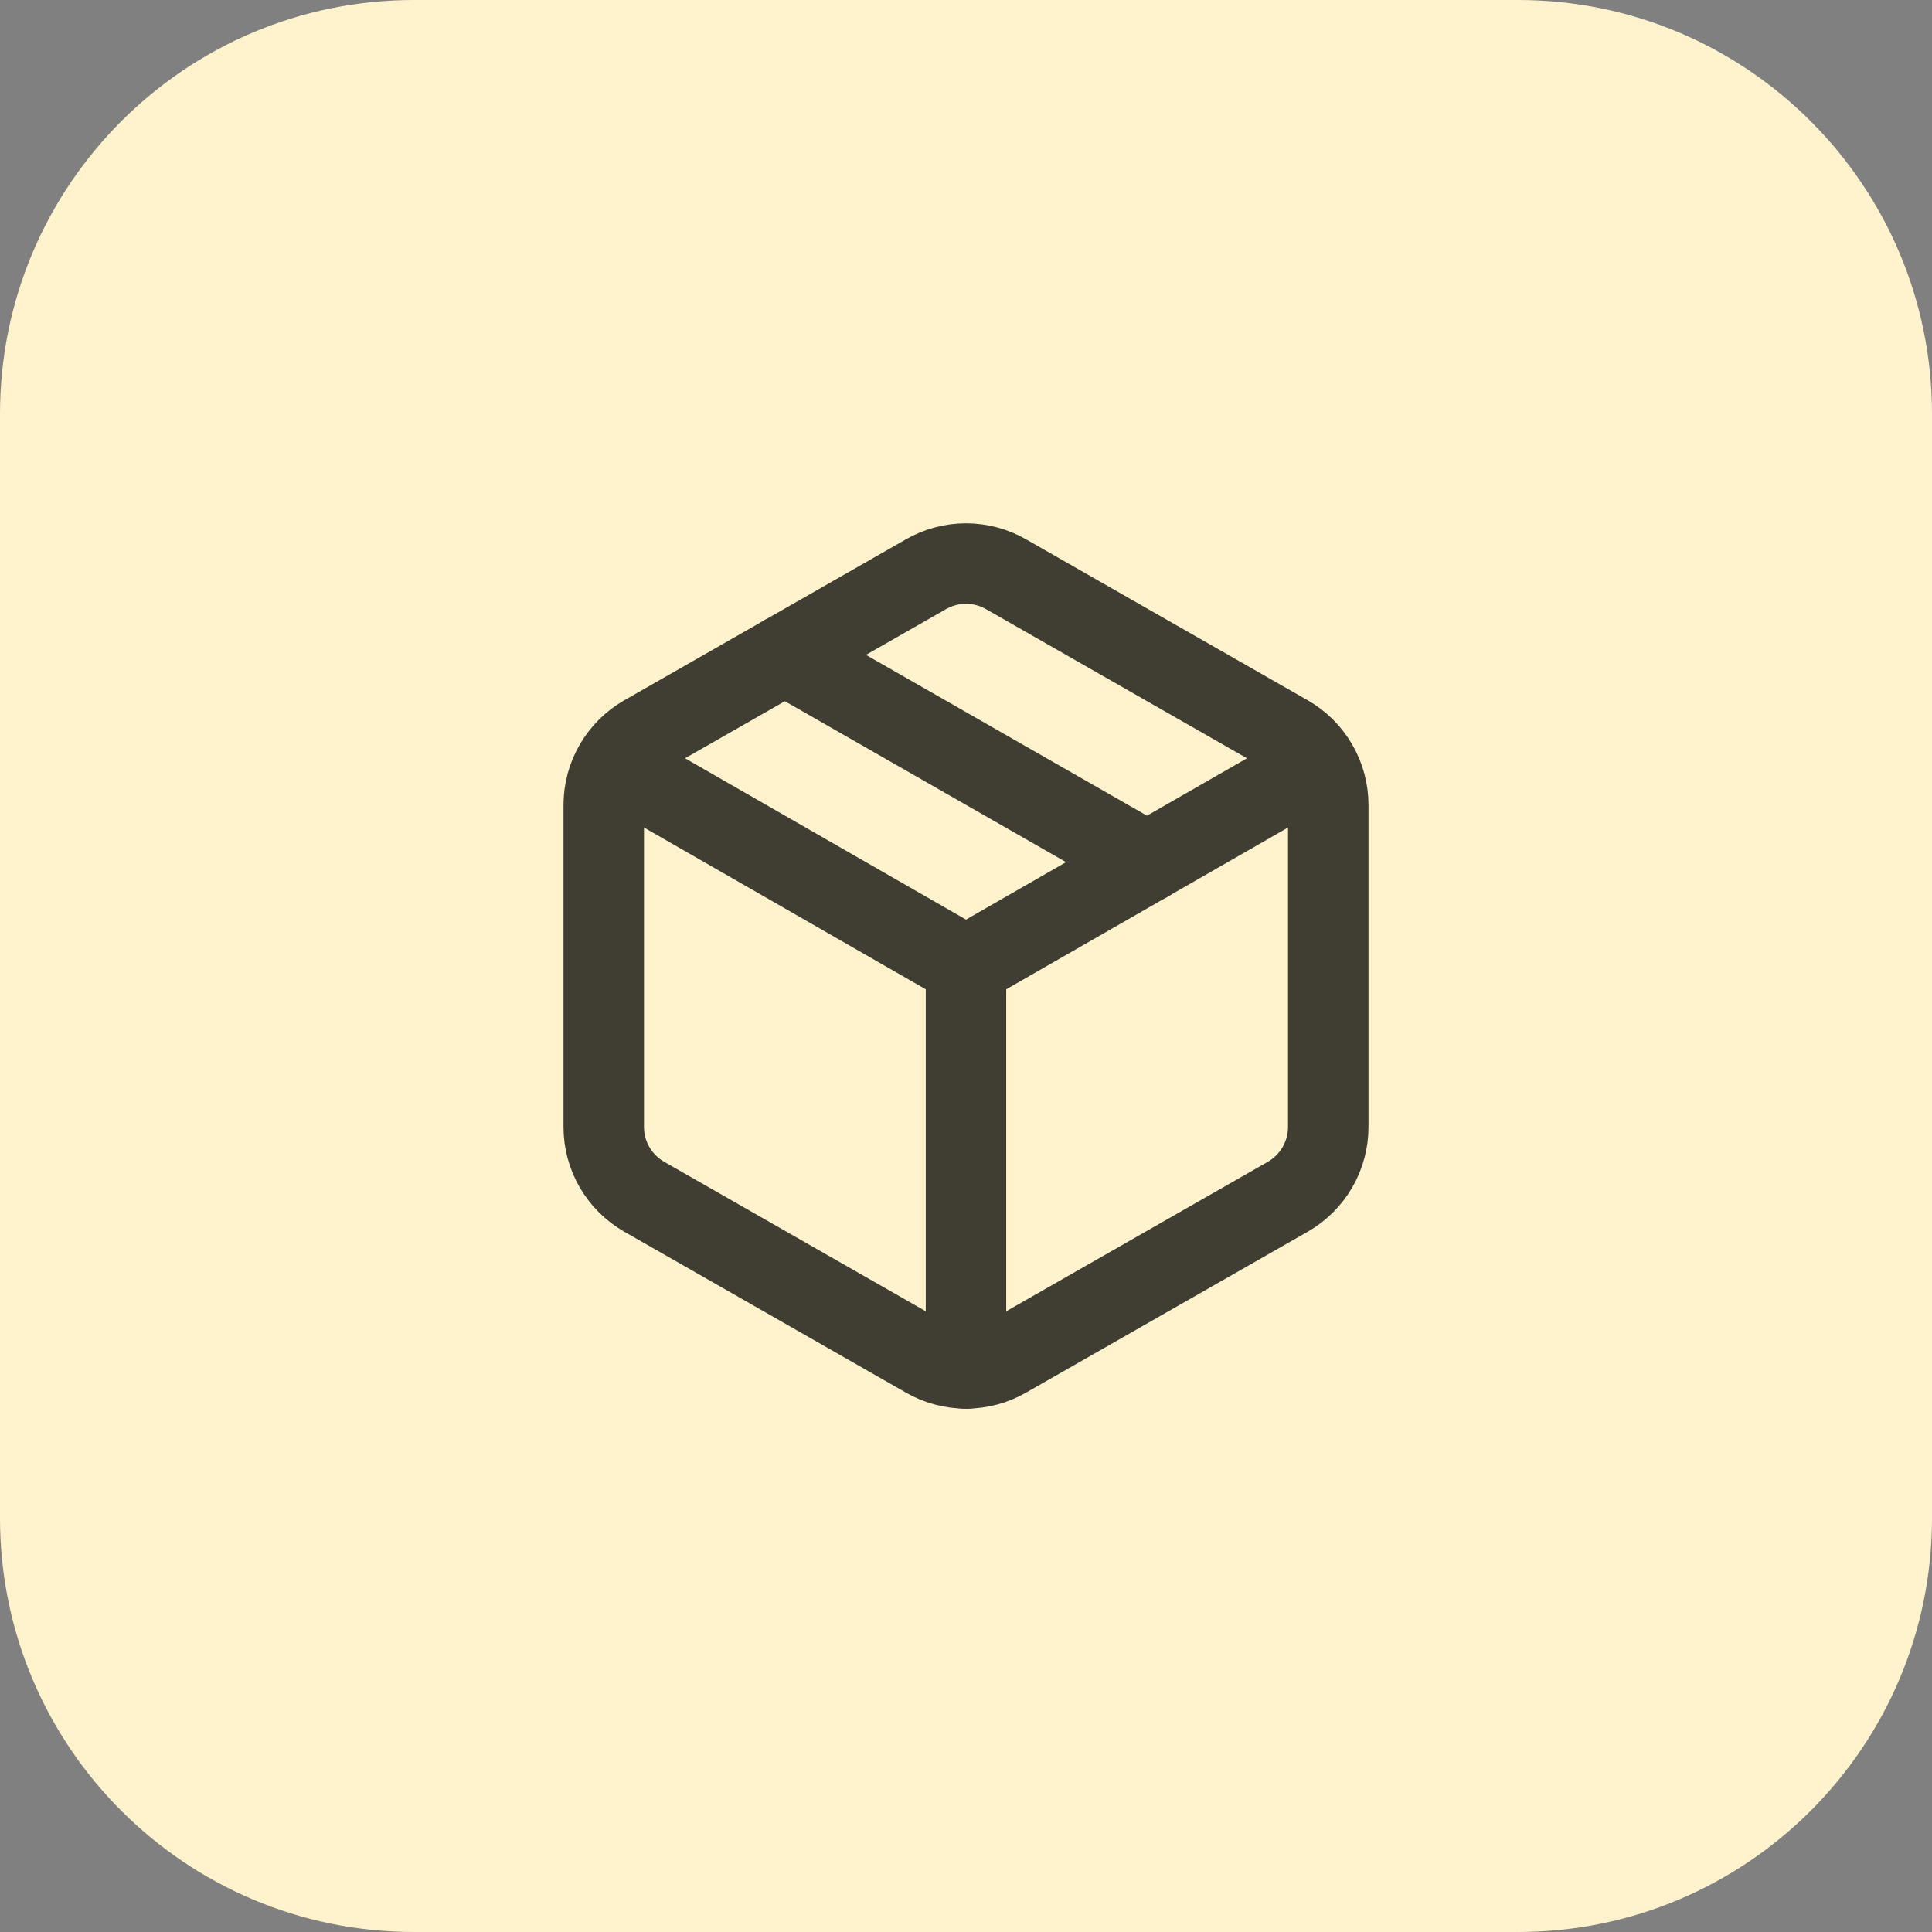 <svg width="56" height="56" viewBox="0 0 56 56" fill="none" xmlns="http://www.w3.org/2000/svg">
<rect x="0" y="0" width="56" height="56" fill="#808080" stroke="none"/>
<path d="M0 12C0 5.373 5.373 0 12 0H44C50.627 0 56 5.373 56 12V44C56 50.627 50.627 56 44 56H12C5.373 56 0 50.627 0 44V12Z" fill="#FEF3CD"/>
<g opacity="0.75">
<path d="M26.833 39.351C27.188 39.556 27.59 39.664 28 39.664C28.41 39.664 28.812 39.556 29.167 39.351L37.333 34.685C37.688 34.48 37.982 34.186 38.187 33.832C38.392 33.477 38.5 33.076 38.5 32.666V23.333C38.5 22.924 38.392 22.522 38.187 22.168C37.982 21.814 37.688 21.519 37.333 21.315L29.167 16.648C28.812 16.443 28.41 16.335 28 16.335C27.59 16.335 27.188 16.443 26.833 16.648L18.667 21.315C18.312 21.519 18.018 21.814 17.813 22.168C17.608 22.522 17.5 22.924 17.5 23.333V32.666C17.5 33.076 17.608 33.477 17.813 33.832C18.018 34.186 18.312 34.48 18.667 34.685L26.833 39.351Z" stroke="black" stroke-width="2.333" stroke-linecap="round" stroke-linejoin="round"/>
<path d="M28 39.667V28" stroke="black" stroke-width="2.333" stroke-linecap="round" stroke-linejoin="round"/>
<path d="M17.838 22.166L28 28L38.162 22.166" stroke="black" stroke-width="2.333" stroke-linecap="round" stroke-linejoin="round"/>
<path d="M22.75 18.981L33.25 24.99" stroke="black" stroke-width="2.333" stroke-linecap="round" stroke-linejoin="round"/>
</g>
</svg>

